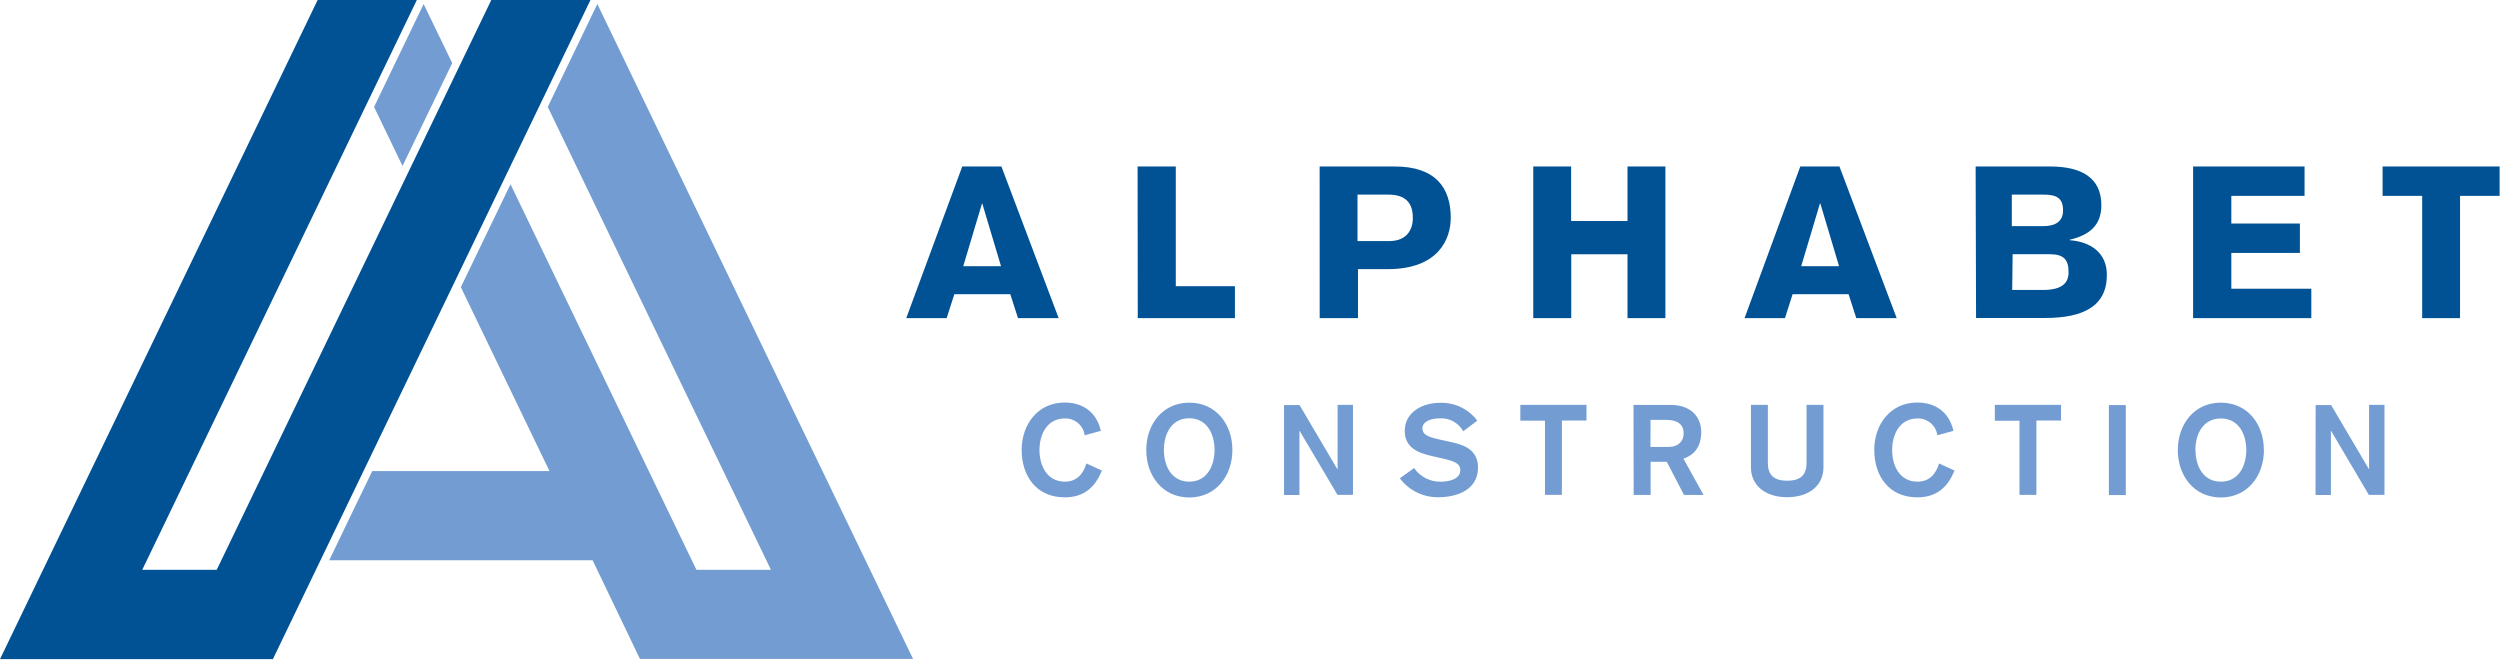 <?xml version="1.0" encoding="UTF-8"?> <svg xmlns="http://www.w3.org/2000/svg" viewBox="0 0 220 59" fill="none"><path d="M95.454 38.305C95.397 37.886 95.188 37.503 94.866 37.23C94.544 36.957 94.132 36.813 93.71 36.826C92.133 36.826 91.474 38.229 91.474 39.606C91.474 40.983 92.133 42.386 93.71 42.386C94.745 42.386 95.332 41.711 95.605 40.785L96.966 41.407C96.329 43 95.275 43.766 93.695 43.766C91.163 43.766 89.905 41.844 89.905 39.595C89.905 37.346 91.33 35.423 93.695 35.423C95.283 35.423 96.496 36.257 96.875 37.914L95.454 38.305ZM108.45 39.606C108.45 41.844 107.025 43.778 104.66 43.778C102.295 43.778 100.87 41.855 100.87 39.606C100.87 37.357 102.291 35.434 104.66 35.434C107.029 35.434 108.45 37.353 108.45 39.587V39.606ZM102.424 39.606C102.424 40.986 103.083 42.386 104.66 42.386C106.236 42.386 106.881 40.96 106.881 39.587C106.881 38.214 106.225 36.807 104.648 36.807C103.072 36.807 102.424 38.21 102.424 39.587V39.606ZM112.994 35.647H114.362L117.683 41.286H117.709V35.627H119.062V43.546H117.698L114.374 37.926H114.351V43.562H112.994V35.647ZM124.44 41.188C124.705 41.573 125.063 41.886 125.482 42.095C125.9 42.305 126.364 42.405 126.832 42.386C127.556 42.386 128.507 42.143 128.507 41.377C128.507 40.751 127.931 40.573 126.877 40.33L125.998 40.129C124.732 39.841 123.618 39.371 123.618 37.918C123.618 36.249 125.21 35.449 126.688 35.449C127.326 35.421 127.961 35.549 128.539 35.823C129.116 36.097 129.618 36.507 130 37.019L128.765 37.952C128.562 37.585 128.259 37.284 127.891 37.082C127.523 36.881 127.106 36.788 126.688 36.815C125.831 36.815 125.172 37.137 125.172 37.694C125.172 38.351 125.93 38.506 126.805 38.707L127.772 38.919C128.95 39.174 130.065 39.651 130.065 41.153C130.065 43.087 128.242 43.755 126.597 43.755C125.937 43.77 125.283 43.626 124.69 43.336C124.096 43.047 123.581 42.62 123.186 42.09L124.44 41.188ZM135.958 37.016H133.79V35.627H139.612V37.008H137.448V43.546H135.958V37.016ZM143.747 35.635H147.056C148.735 35.635 149.709 36.636 149.709 38.028C149.709 39.807 148.519 40.22 148.144 40.364L149.91 43.554H148.193L146.677 40.641H145.255V43.554H143.762L143.747 35.635ZM145.24 39.329H146.859C147.617 39.329 148.162 38.885 148.162 38.138C148.162 37.391 147.67 36.951 146.646 36.951H145.248L145.24 39.329ZM160.465 41.119C160.465 42.735 159.184 43.755 157.274 43.755C155.364 43.755 154.083 42.735 154.083 41.119V35.627H155.572V40.721C155.572 41.692 155.985 42.303 157.274 42.303C158.563 42.303 158.976 41.692 158.976 40.721V35.627H160.465V41.119ZM170.49 38.305C170.432 37.886 170.222 37.504 169.899 37.231C169.577 36.958 169.165 36.814 168.743 36.826C167.166 36.826 166.51 38.229 166.51 39.606C166.51 40.983 167.166 42.386 168.743 42.386C169.777 42.386 170.365 41.711 170.638 40.785L171.995 41.407C171.358 43 170.304 43.766 168.724 43.766C166.192 43.766 164.934 41.844 164.934 39.595C164.934 37.346 166.355 35.423 168.724 35.423C170.316 35.423 171.525 36.257 171.904 37.914L170.49 38.305ZM177.714 37.027H175.546V35.627H181.371V37.008H179.203V43.546H177.714V37.027ZM185.582 35.647H187.072V43.565H185.582V35.647ZM199.226 39.606C199.226 41.844 197.805 43.778 195.436 43.778C193.068 43.778 191.646 41.855 191.646 39.606C191.646 37.357 193.068 35.434 195.436 35.434C197.805 35.434 199.219 37.353 199.219 39.587L199.226 39.606ZM193.204 39.606C193.204 40.986 193.86 42.386 195.436 42.386C197.013 42.386 197.673 40.986 197.673 39.606C197.673 38.225 197.017 36.826 195.436 36.826C193.856 36.826 193.196 38.21 193.196 39.587L193.204 39.606ZM203.775 35.647H205.139L208.455 41.267H208.478V35.627H209.835V43.546H208.455L205.143 37.926H205.12V43.562H203.767L203.775 35.647Z" fill="#739DD2"></path><path d="M84.678 14.651H88.124L93.161 27.993H89.583L88.908 25.892H83.981L83.306 27.993H79.751L84.678 14.651ZM88.089 23.423L86.441 17.912H86.414L84.766 23.423H88.089ZM100.108 14.651H103.47V25.183H108.673V27.993H100.123L100.108 14.651ZM116.129 14.651H122.739C126.332 14.651 127.666 16.524 127.666 19.168C127.666 20.946 126.673 23.685 122.106 23.685H119.502V27.993H116.132L116.129 14.651ZM119.46 21.212H122.269C123.785 21.212 124.33 20.218 124.33 19.187C124.33 17.855 123.694 17.127 122.178 17.127H119.46V21.212ZM134.927 14.651H138.259V19.448H143.22V14.651H146.555V27.993H143.22V22.376H138.27V27.993H134.927V14.651ZM158.426 14.651H161.871L166.908 27.993H163.353L162.675 25.892H157.748L157.077 27.993H153.522L158.426 14.651ZM161.837 23.423L160.192 17.912H160.154L158.506 23.423H161.837ZM173.856 14.651H180.409C183.103 14.651 184.919 15.588 184.919 18.064C184.919 19.771 183.945 20.673 182.129 21.098V21.136C183.945 21.269 185.404 22.221 185.404 24.189C185.404 26.942 183.346 27.982 179.958 27.982H173.893L173.856 14.651ZM177.039 19.9H179.81C180.875 19.9 181.549 19.486 181.549 18.512C181.549 17.374 180.913 17.127 179.81 17.127H177.039V19.9ZM177.073 25.517H179.791C181.549 25.517 182.035 24.826 182.035 23.962C182.035 22.858 181.625 22.372 180.386 22.372H177.111L177.073 25.517ZM192.992 27.993V14.651H202.801V17.237H196.357V19.672H202.391V22.259H196.357V25.41H203.396V27.997L192.992 27.993ZM209.668 14.651H219.966V17.237H216.483V27.993H213.151V17.237H209.668V14.651Z" fill="#005295"></path><path d="M35.422 14.609L32.917 9.409L37.279 0.356L39.796 5.552L35.71 14.01L35.422 14.609ZM28.972 49.303H52.148L56.317 57.988H80.35L52.565 0.352L48.203 9.409L67.843 50.142H61.286L61.191 49.948L44.924 16.213L40.554 25.27L48.354 41.453H32.758L31.242 44.585L28.972 49.303Z" fill="#739DD2"></path><path d="M51.962 0H43.234L40.558 5.552L35.422 16.213L19.072 50.142H12.515L12.758 49.645L32.144 9.409L36.681 0H27.952L3.881 49.948L0 58.004H24.014L28.039 49.645L31.621 42.212L32.322 40.759L51.917 0.091L51.962 0Z" fill="#005295"></path></svg> 